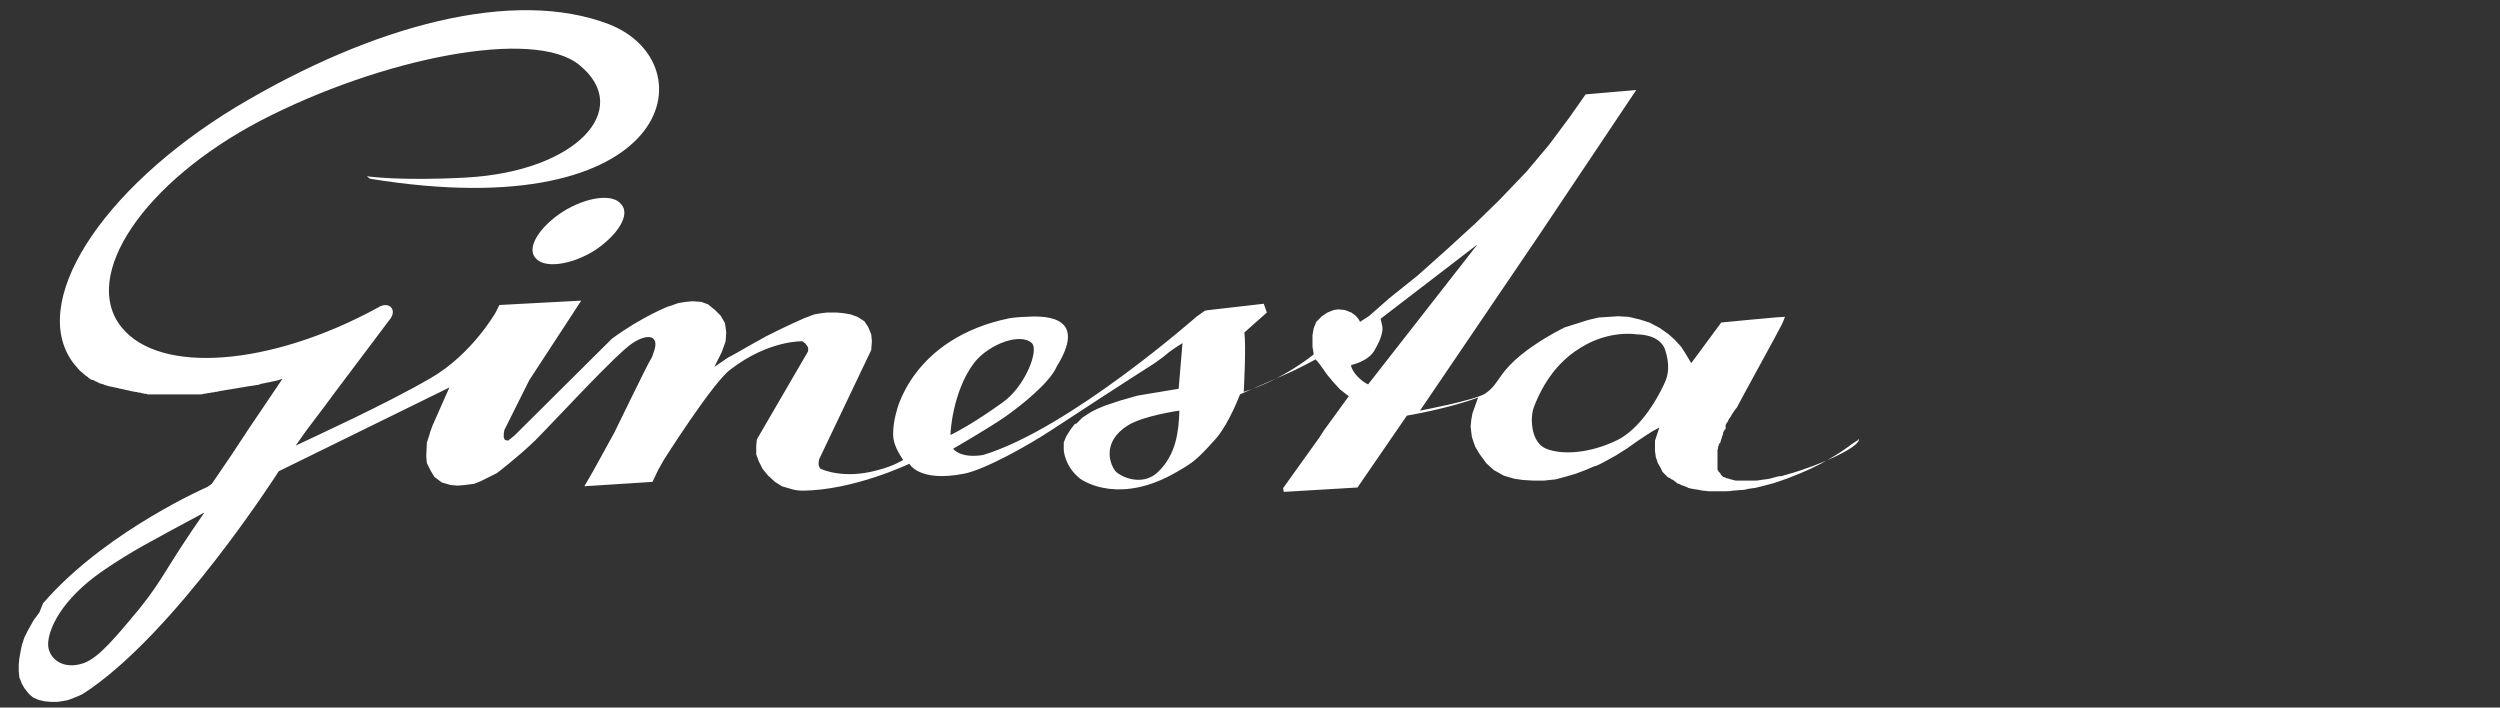 <?xml version="1.0" encoding="utf-8"?>
<!-- Generator: Adobe Illustrator 24.2.1, SVG Export Plug-In . SVG Version: 6.00 Build 0)  -->
<svg version="1.1" id="Ebene_1" xmlns="http://www.w3.org/2000/svg" xmlns:xlink="http://www.w3.org/1999/xlink" x="0px" y="0px"
	 viewBox="0 0 400 113.2" style="enable-background:new 0 0 400 113.2;" xml:space="preserve">
<rect x="0" y="0" width="400" height="113.2" fill="#333333" stroke="none"/>
<style type="text/css">
	.st0{clip-path:url(#SVGID_2_);}
	.st1{fill:none;}
	.st2{fill:#FFFFFF;}
</style>
<g>
	<defs>
		<rect id="SVGID_1_" width="400" height="113.2"/>
	</defs>
	<clipPath id="SVGID_2_">
		<use xlink:href="#SVGID_1_"  style="overflow:visible;"/>
	</clipPath>
	<g class="st0">
		<path class="st1" d="M0,0h400v113.2H0V0z"/>
		<path class="st2" d="M286,75.9c-0.2,0.1-0.5,0.1-0.7,0.2c-0.2,0.1-0.5,0.1-0.7,0.1l-1.5,0.4c-0.2,0-0.5,0.1-0.6,0.1h-0.1
			c-0.5,0.1-0.9,0.1-1.4,0.2h-3.1c-0.1,0-0.4,0-0.5-0.1c-0.1,0-0.2,0-0.4-0.1h-0.1c-0.1,0-0.2-0.1-0.2-0.1h-0.1
			c-0.1,0-0.2-0.1-0.4-0.1c-0.1-0.1-0.4-0.2-0.5-0.2l-0.4-0.4v-0.1l-0.1-0.1c0,0,0-0.1-0.1-0.1c0,0,0-0.1-0.1-0.1
			c0-0.1-0.1-0.1-0.1-0.2c0,0,0-0.1-0.1-0.1v-3.2c0-0.1,0.1-0.2,0.1-0.4v-0.1c0-0.1,0-0.1,0.1-0.2v-0.1c0-0.1,0-0.1,0.1-0.2
			c0,0,0-0.1,0.1-0.1c0-0.1,0.1-0.1,0.1-0.2v-0.1c0.1-0.2,0.1-0.4,0.2-0.6v-0.1c0.1-0.2,0.2-0.4,0.2-0.6v-0.1
			c0.1-0.2,0.2-0.4,0.4-0.6V68c0.1-0.2,0.2-0.4,0.4-0.6v-0.1c0.1-0.2,0.2-0.4,0.4-0.6c0-0.1,0.1-0.1,0.1-0.2
			c0.1-0.2,0.2-0.4,0.4-0.6c0-0.1,0.4-0.6,0.5-0.7c0-0.1,7.1-13,7.2-13.3c0,0,0.4-0.9,0.5-1.2c0-0.1-10.2,0.9-10.2,0.9l-4.8,6.5
			l-0.9-1.5l-0.7-1.1l-1-1.1l-1-0.9l-1.4-1l-1.7-0.9l-1.6-0.5l-1.7-0.4l-1.7-0.1l-1.5,0.1l-1.6,0.1l-1.7,0.4l-1.9,0.6l-1.9,0.6
			l-1.7,0.9l-1.7,1c0,0-3.2,1.9-5.3,4.1c-2.1,2.2-2.1,3.3-4,4.6c-1.9,1.1-10.4,2.7-10.4,2.7l19-28l15.6-23.3l-8.1,0.7l-2.6,3.7
			l-3.2,4.3l-3.6,4.3l-4.5,4.7l-3.7,3.6l-4.7,4.3l-4.6,4.1l-4.5,3.6l-1.7,1.5l-1.6,1.4l-1.4,0.9l-0.2-0.4l-0.5-0.6l-0.7-0.5l-1-0.4
			l-1.1-0.1l-0.7,0.1l-1,0.4l-0.9,0.6l-0.9,0.9l-0.4,1l-0.2,1.1v1.9l0.2,1.2c0,0-4.8,4-11.2,6c0,0,0.4-7.3,0.1-9.5l3.6-3.2l-0.5-1.4
			l-8.7,1l-0.7,0.1l-1.4,1c0,0-20.3,17.9-34.1,22.1c-3.7,0.6-4.8-1-4.8-1s5.7-3.3,8.3-5.1c2.7-1.9,7.2-5.5,8.3-8.1
			c4.7-7.6-1-8.2-5-7.9c0,0-1.1,0-2.5,0.2c-15.8,3.2-18.2,15.1-18.2,15.1s-0.5,1.6-0.5,3.5c0,1.6,0.9,3,1.6,4.1c0,0-1.6,1-4,1.6
			c-5.6,1.6-9.2-0.2-9.2-0.2c-0.6-0.5-0.2-1.6-0.2-1.6l8.3-17.4l0.1-1.4l-0.1-1.1l-0.5-1.2l-0.6-0.9l-1.1-0.7l-1.1-0.4l-1.2-0.2
			l-1.1-0.1h-1.4l-0.9,0.1l-1.2,0.2l-1.6,0.6l-2,0.9l-2.1,1l-2,1l-2.7,1.5l-2.1,1.2l-0.9,0.5l-0.4,0.2l-2.2,1.5l1.2-2.4l0.6-1.7
			l0.1-1.4l-0.2-1.5l-0.7-1.2l-0.9-0.9l-0.5-0.4l-0.6-0.5l-1.1-0.4l-1.4-0.1l-1.1,0.1l-1.2,0.2l-1.4,0.5h-0.1c0,0-4.2,1.6-9.1,5.2
			L82.4,69.6l-0.1,0.1l-0.5,0.4l-0.5,0.4l-0.5-0.1l-0.2-0.4v-0.6l0.1-0.6l2.5-5l1.5-3L93,48.1l-13.1,0.7l-0.6,1.2
			c0,0-3.8,6.7-10.4,10.5c-7.4,4.3-18.9,9.5-21.6,10.8l1.7-2.4l3.1-4.1l1.4-1.9l8.8-11.7c0,0,1.1-1.2,0.2-2.1c-0.9-0.7-2,0.1-2,0.1
			c-17.2,9.4-35,10.8-41.1,3.1c-6.5-8.2,3.6-23.2,22.3-33c19.3-10,43.7-14.9,51-8.9c8.7,7.1-0.5,17-18,18c-10.7,0.6-16-0.2-16-0.2
			l0.5,0.4c48.6,7.9,54.2-18.4,38.3-24.7C82.2-2,59.7,4,37.8,17.1C16,30.3,4.3,48.7,11.9,58.3c0.4,0.4,0.7,0.9,1.1,1.2
			c0.2,0.1,0.4,0.4,0.6,0.5l0.1,0.1c0.1,0.1,0.4,0.2,0.5,0.4c0.1,0,0.1,0.1,0.2,0.1c0.1,0.1,0.2,0.2,0.5,0.2c0.1,0,0.1,0.1,0.2,0.1
			c0.1,0.1,0.2,0.1,0.4,0.2c0.1,0,0.2,0.1,0.2,0.1c0.1,0.1,0.2,0.1,0.5,0.2c0.1,0,0.2,0.1,0.4,0.1c0.1,0.1,0.2,0.1,0.5,0.2
			c0.1,0,0.2,0.1,0.4,0.1c0.1,0,0.2,0.1,0.5,0.1c0.1,0,0.2,0.1,0.4,0.1c0.1,0,0.4,0.1,0.5,0.1c0.1,0,0.2,0.1,0.4,0.1
			c0.1,0,0.4,0.1,0.5,0.1c0.1,0,0.2,0.1,0.4,0.1c0.1,0,0.4,0.1,0.5,0.1c0.1,0,0.2,0.1,0.4,0.1c0.1,0,0.4,0.1,0.5,0.1
			c0.2,0,0.3,0,0.5,0.1c0.1,0,0.4,0,0.5,0.1c0.1,0,0.2,0,0.5,0.1c0.1,0,0.4,0,0.5,0.1H32c0.2,0,0.4,0,0.6-0.1c0.2,0,0.4,0,0.6-0.1
			c0.2,0,0.4,0,0.6-0.1c0.2,0,0.4,0,0.6-0.1c0.2,0,0.4,0,0.6-0.1c0.2,0,0.4-0.1,0.6-0.1c0.2,0,0.4-0.1,0.6-0.1s0.4-0.1,0.6-0.1
			c0.2,0,0.4-0.1,0.6-0.1c0.2,0,0.5-0.1,0.6-0.1c0.2,0,0.4-0.1,0.6-0.1c0.2,0,0.5-0.1,0.6-0.1c0.2,0,0.4-0.1,0.6-0.1
			c0.2,0,0.5-0.1,0.7-0.1c0.2,0,0.4-0.1,0.6-0.1c0.2,0,0.5-0.1,0.7-0.2c0.2,0,0.4-0.1,0.6-0.1c0.2-0.1,0.6-0.1,0.9-0.2
			c0.1,0,0.4-0.1,0.5-0.1c0.5-0.1,0.9-0.2,1.4-0.4l-2.9,4.3l-2.5,3.7l-2.7,4.1l-3.2,4.7l-0.7,0.5c0,0-15.4,6.7-25.4,17.6
			c-0.5,0.6-0.9,1-0.9,1L6.3,98l-0.9,1.2l-0.9,1.6l-0.6,1.2l-0.4,1.2l-0.2,1l-0.2,1.1l-0.1,1v1.1l0.1,1l0.4,1l0.4,0.7l0.7,0.9
			l0.7,0.6l0.9,0.4l0.9,0.2l1,0.1h1.1l0.7-0.1l1-0.2c0,0,1.7-0.6,2.4-1c14.6-9.4,31.3-35.6,31.3-35.6L71.9,62l-2.7,6.1l-0.4,1.1
			l-0.1,0.4l-0.4,1.2L68.2,73l0.1,1.1l0.6,1.2l0.6,1l1.2,0.9l1.4,0.4l1.1,0.1l1.2-0.1l1.5-0.2l1-0.4l1.2-0.6l1.4-0.7
			c0,0,3.3-2.5,6.1-5.2c2.9-2.9,13-13.9,15.6-15.6c2.6-1.7,4.5-1.2,3.3,1.7c0,0-0.1,0.5-0.5,1.1c-0.4,0.6-5.7,11.5-5.7,11.5l-3.3,6
			l-1.5,2.6l10.9-0.7l0.9-1.9l0.9-1.6c0,0,7.9-12.5,10.7-14.5c6.1-4.7,11.5-4.5,11.5-4.5l0.5,0.4l0.4,0.6v0.6l-8.2,14.1l-0.1,1v1.4
			l0.4,1.1L122,75l0.4,0.5l0.5,0.6l1.1,1l1.1,0.7l1.7,0.5c0,0,0.7,0.2,1.5,0.2c8.2,0,17.2-4.3,17.2-4.3s1.5,3,8.7,1.6
			c3.3-0.6,10.4-4.6,13.9-6.9c5.5-3.6,11-7.2,16.5-10.7l1.4-1l1.1-0.9l1-0.7l1.1-0.7l-0.6,7.1v0.2l-3,0.5l-1.2,0.2l-1.2,0.2
			l-1.2,0.2l-1.4,0.4l-1.4,0.4l-1.2,0.4l-1.2,0.4l-1.2,0.5l-1,0.5l-1.4,0.9l-1,1H172l-0.7,0.9l-0.7,1.1l-0.4,1v1.2
			c0,0,0.1,2.5,2.5,4.5c0.9,0.7,6.7,4.2,15.6-1c2.6-1.5,3.2-1.9,6.4-5.5c2-2.4,3.7-6.9,3.7-6.9l8.4-3.7l2-1l1.7-0.9l0.6,0.7l0.5,0.7
			l0.7,1l1,1.2l1.1,1.2l1.4,1.1l-4,5.5l-0.7,1.1l-4.3,6l-1.5,2.1l0.1,0.6l11.8-0.7l7.9-11.5c0,0,6.6-1.1,11.4-2.9l-0.5,1.4l-0.4,1.1
			l-0.2,1.1l-0.1,1.1l0.2,1.6l0.5,1.5l0.7,1.2l1.1,1.5l0.1,0.1l1.1,1l1.6,0.9l1.7,0.5l1.4,0.2l1.7,0.1h1.6l1.9-0.2l1.5-0.4l1.7-0.5
			l1.6-0.6l1.4-0.6l0.4-0.1l1-0.5l2-1.1l1.9-1.2l1.4-1l1.5-1l1.1-0.7l1.1-0.6l-0.7,2.1v1.7c0,0.2,0.1,0.5,0.1,0.7
			c0,0.2,0.1,0.5,0.2,0.7c0,0.1,0.1,0.2,0.1,0.4l0.4,0.7c0.1,0.1,0.1,0.2,0.2,0.4c0.1,0.1,0.1,0.2,0.2,0.4l0.7,0.7l0.1,0.1
			c0.1,0.1,0.2,0.1,0.4,0.2l0.1,0.1c0.1,0.1,0.2,0.1,0.4,0.2c0,0,0.1,0,0.1,0.1c0.1,0.1,0.4,0.2,0.5,0.4c0.2,0.1,0.6,0.2,0.9,0.4
			h0.1c0.2,0.1,0.6,0.2,0.9,0.4h0.1c0.2,0.1,0.6,0.1,1,0.2h0.1c0.4,0.1,0.6,0.1,1,0.2c0.4,0,0.7,0.1,1.1,0.1h2.6
			c0.4,0,0.7,0,1.2-0.1c0.4,0,0.9-0.1,1.2-0.1h0.1c0.4,0,0.9-0.1,1.2-0.2h0.1c0.4-0.1,0.9-0.1,1.2-0.2c0.9-0.2,1.9-0.5,2.7-0.7
			c6.2-2,9.8-4.3,11.9-5.8c0.6-0.5,1.6-1.1,1.6-1.1l0.1-0.2C297.9,71.4,291.1,74.5,286,75.9L286,75.9z M22.3,97.4
			c-3.6,4.3-6.4,7.8-8.9,8.7c-3.5,1.2-5.7-0.9-5.7-3c0-2.4,2.1-7.2,8.8-11.8c4.7-3.2,7.3-4.5,16.2-9.3
			C26.3,91.2,26.3,92.4,22.3,97.4z M155.9,58c2.4-3,7.4-4.8,9.2-3.1c1.2,1.2-1.2,7.1-4.7,9.5c-4.3,3.1-7.1,4.6-8.3,5.2
			C152,69.8,152.3,62.7,155.9,58z M185.3,75.5c-2.6,2.5-6.2,0.7-6.9-0.2c-1-1.4-1.9-4.7,2-7.2c2.5-1.6,8.3-2.4,8.3-2.4
			C188.6,69,188.2,72.7,185.3,75.5L185.3,75.5z M218.9,61.5c0,0-1-0.4-2-1.6c-0.9-1.2-0.7-1.5-0.7-1.5s2.9-0.6,3.8-2.5
			c1-1.7,1.4-3.1,1.1-4l-0.2-0.9l15.5-11.9L218.9,61.5L218.9,61.5z M266.5,60.9c-0.4,1-3.3,7.3-7.7,9.5c-4.5,2.2-8.9,2.4-11.4,1.4
			c-2.5-1-2.6-5-2-6.6c0.6-1.6,2.6-6.6,7.4-9.5c4.7-3,9.1-2.2,9.1-2.2s3.6-0.1,4.5,2.4C267.2,58.3,266.9,59.9,266.5,60.9L266.5,60.9
			z"/>
		<path class="st2" d="M90,33.9c-3.8,2.5-5.8,5.8-4.3,7.4c1.4,1.7,5.7,1.1,9.4-1.2c3.8-2.5,5.8-5.8,4.3-7.4
			C98.1,30.9,93.8,31.5,90,33.9L90,33.9z"/>
	</g>
</g>
</svg>
